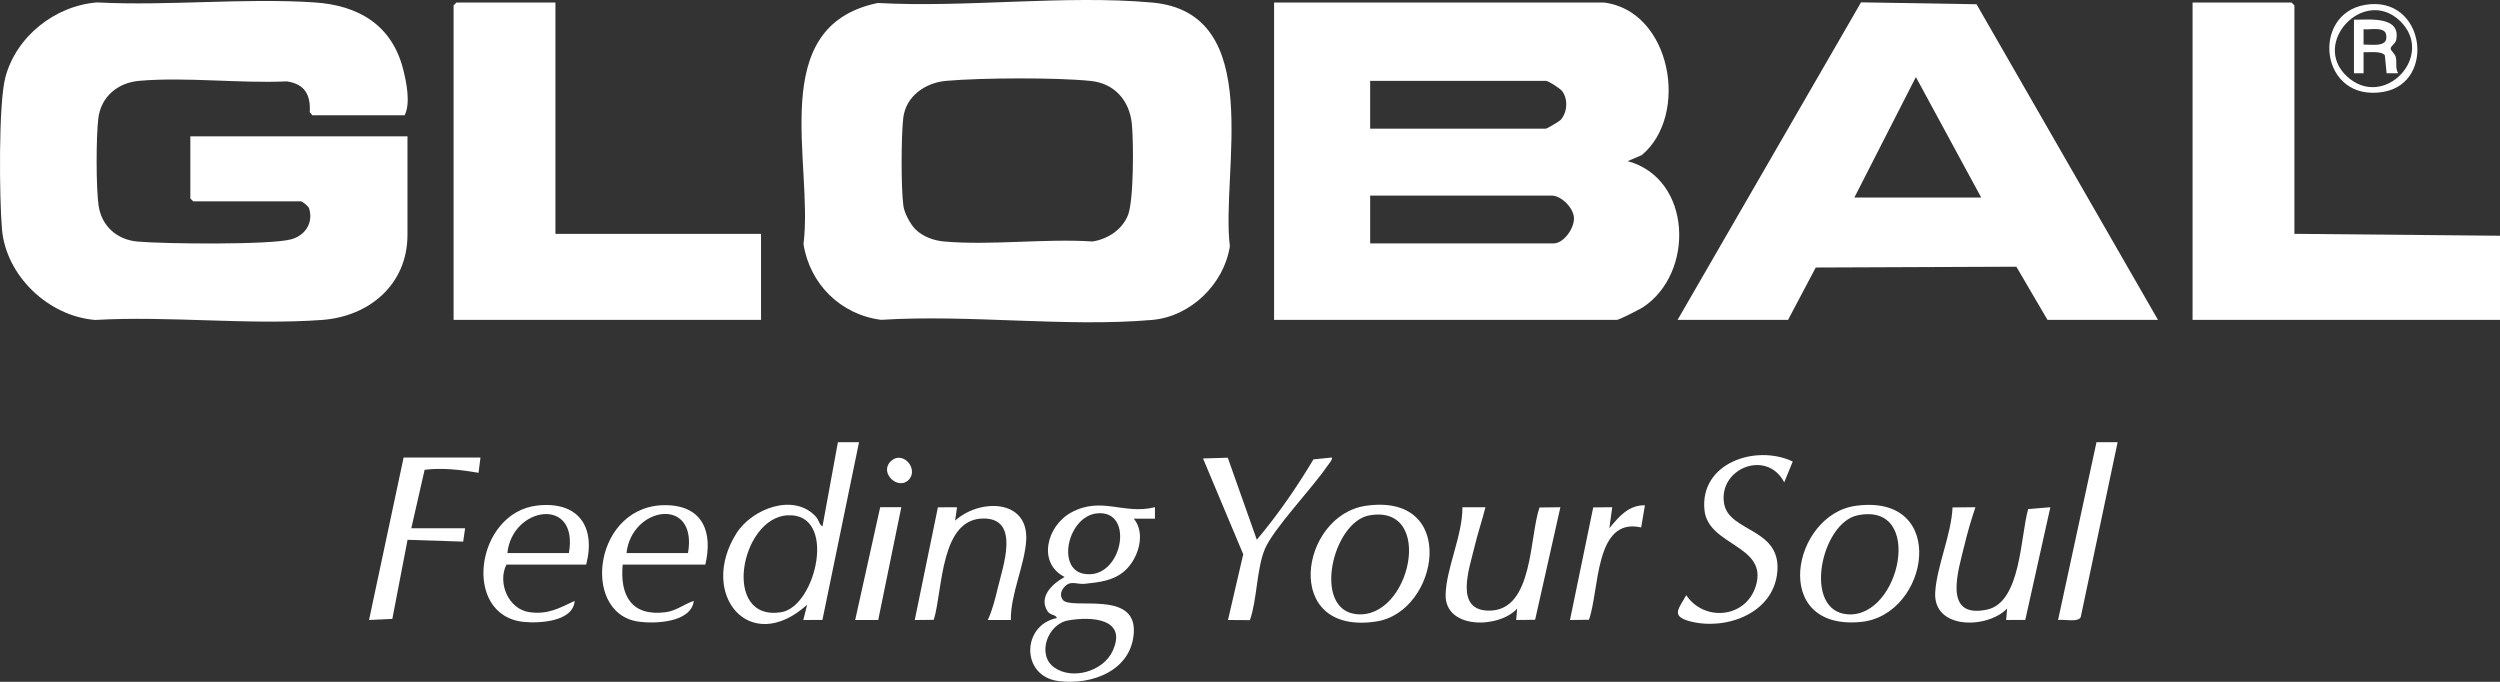 <svg xmlns="http://www.w3.org/2000/svg" fill="none" viewBox="0 0 176 48" height="48" width="176">
<rect x="0" y="0" width="176" height="48" fill="#333333" stroke="none"/>
<path fill="white" d="M176 22.518H154.357V0.176H161.322L161.526 0.377V16.462L176 16.596V22.518Z"></path>
<path fill="white" d="M112.894 0.176C117.654 0.737 118.965 8.107 115.577 10.921L114.586 11.345C119.126 12.571 119.324 19.229 115.659 21.634C115.439 21.778 113.979 22.518 113.841 22.518H89.695V0.176H112.894ZM96.459 9.059H108.836C108.896 9.059 109.757 8.558 109.854 8.456C110.338 7.948 110.405 7.009 109.99 6.431C109.854 6.242 109.019 5.694 108.836 5.694H96.459V9.059ZM96.459 17.134H109.378C110.096 17.134 110.857 16.041 110.806 15.319C110.756 14.597 109.889 13.769 109.243 13.769H96.46V17.134H96.459Z"></path>
<path fill="white" d="M61.796 0.21C68.012 0.554 74.971 -0.37 81.103 0.178C89.177 0.898 85.936 12.096 86.582 17.335C86.174 19.994 83.824 22.289 81.11 22.523C75.029 23.047 68.194 22.122 62.034 22.516C59.181 22.154 57.011 19.998 56.567 17.187C57.283 11.449 53.858 1.849 61.796 0.21ZM64.447 16.144C64.975 16.669 65.754 16.942 66.491 17.004C69.817 17.288 73.542 16.783 76.913 17C77.986 16.833 78.983 16.18 79.401 15.169C79.826 14.142 79.807 9.966 79.683 8.724C79.52 7.081 78.465 5.865 76.775 5.696C74.29 5.447 69.136 5.475 66.626 5.69C65.144 5.817 63.763 6.768 63.587 8.318C63.442 9.602 63.428 13.241 63.599 14.498C63.668 15 64.09 15.789 64.447 16.144Z"></path>
<path fill="white" d="M21.99 8.116L21.807 7.894C21.879 6.675 21.45 5.912 20.195 5.729C16.848 5.88 13.113 5.407 9.81 5.689C8.295 5.818 7.108 6.799 6.921 8.333C6.763 9.631 6.757 13.197 6.941 14.475C7.149 15.912 8.229 16.875 9.674 17.006C11.505 17.172 18.982 17.253 20.487 16.851C21.479 16.585 22.078 15.699 21.761 14.67C21.712 14.514 21.279 14.174 21.178 14.174H13.603L13.4 13.972V9.598H28.686V16.529C28.686 20.018 26.012 22.279 22.671 22.524C17.515 22.901 11.904 22.227 6.698 22.524C3.41 22.264 0.418 19.418 0.138 16.131C-0.044 13.991 -0.117 7.33 0.376 5.454C1.132 2.574 3.864 0.402 6.834 0.171C11.842 0.429 17.163 -0.155 22.132 0.169C25.239 0.371 27.58 1.758 28.377 4.858C28.617 5.793 28.918 7.273 28.484 8.116H21.991H21.99Z"></path>
<path fill="white" d="M151.921 22.518H144.143L141.952 18.776L127.828 18.833L125.88 22.518H118.102L131.017 0.165L139.148 0.299L151.921 22.518ZM139.476 13.904L134.878 5.424L130.548 13.904H139.476Z"></path>
<path fill="white" d="M39.102 0.176V16.462H53.577V22.518H31.933V0.377L32.135 0.176H39.102Z"></path>
<path fill="white" d="M81.307 35.708L81.309 36.516H79.82C80.704 37.58 80.118 39.387 79.145 40.218C78.353 40.893 77.382 40.989 76.375 41.099C75.785 41.163 75.354 40.802 74.891 41.37C74.686 41.622 74.615 41.923 74.805 42.211C75.322 42.996 79.988 41.486 79.821 44.518C79.673 47.216 76.849 48.263 74.489 47.943C71.85 47.586 71.931 43.992 74.408 43.511C74.317 43.24 73.947 43.34 73.746 43.029C73.087 42 74.12 41.072 74.95 40.618C73.014 39.639 73.694 37.025 75.401 36.087C77.545 34.91 79.118 36.262 81.307 35.706V35.708ZM77.221 36.141C75.183 36.358 74.377 40.005 76.265 40.387C78.993 40.938 79.969 35.848 77.221 36.141ZM75.185 43.68C73.742 43.942 72.968 46.107 74.226 46.994C75.511 47.901 77.661 47.249 78.317 45.855C79.406 43.541 76.846 43.38 75.185 43.68Z"></path>
<path fill="white" d="M60.475 31.133L57.899 43.642L56.553 43.648L56.822 42.573C52.772 46.224 49.149 41.828 51.843 37.549C52.934 35.817 55.881 34.671 57.439 36.374C57.657 36.612 57.668 36.946 57.904 37.053L58.989 31.132H60.476L60.475 31.133ZM55.444 36.277C52.119 36.451 50.775 43.76 54.988 43.102C57.46 42.716 58.982 36.092 55.444 36.277Z"></path>
<path fill="white" d="M96.156 35.608C102.706 34.661 101.312 43.072 96.9 43.751C90.215 44.781 91.495 36.282 96.156 35.608ZM96.423 36.278C93.809 36.726 92.39 42.877 95.457 43.234C99.295 43.681 101.055 35.484 96.423 36.278Z"></path>
<path fill="white" d="M130.651 35.608C137.23 34.718 135.827 43.305 131.021 43.783C124.589 44.422 126.158 36.217 130.651 35.608ZM130.781 36.276C128.192 36.806 126.887 43.019 130.077 43.249C133.789 43.514 135.511 35.309 130.781 36.276Z"></path>
<path fill="white" d="M126.209 32.49L125.61 33.956C124.372 31.584 120.933 32.996 121.381 35.475C121.747 37.505 125.552 37.163 125.101 40.451C124.714 43.263 121.382 44.41 118.908 43.722C117.604 43.358 118.214 42.81 118.711 41.902C119.978 43.786 122.91 43.52 123.609 41.256C124.5 38.366 120.255 38.45 119.995 35.911C119.655 32.59 123.608 31.261 126.208 32.49H126.209Z"></path>
<path fill="white" d="M104.575 35.709C104.343 36.643 104.023 37.57 103.803 38.507C103.451 40.007 102.325 43.053 104.914 42.987C107.954 42.91 107.662 37.779 108.382 35.727L109.851 35.71L108.073 43.631L106.74 43.649L106.808 42.843C105.528 44.259 101.723 44.316 101.772 41.87C101.808 40.019 102.978 37.662 102.954 35.71H104.575V35.709Z"></path>
<path fill="white" d="M139.07 35.709C138.78 36.576 138.51 37.481 138.298 38.372C137.886 40.107 136.705 43.595 139.89 42.916C142.292 42.404 142.233 37.72 142.785 35.837L144.345 35.709L142.58 43.641L141.234 43.647L141.301 42.841C139.917 44.278 136.1 44.344 136.238 41.718C136.333 39.912 137.381 37.62 137.459 35.722L139.068 35.709H139.07Z"></path>
<path fill="white" d="M71.163 43.649L69.539 43.647C69.881 42.919 70.071 42.115 70.259 41.336C70.615 39.848 71.79 36.584 69.337 36.504C66.166 36.4 66.384 41.551 65.737 43.635L64.398 43.649L66.028 35.716L67.374 35.71L67.241 36.652C68.952 35.097 72.43 35.1 72.243 38.063C72.133 39.791 71.135 41.846 71.164 43.651L71.163 43.649Z"></path>
<path fill="white" d="M49.654 39.746H43.837C43.632 41.94 44.468 43.413 46.87 43.099C47.613 43.002 48.169 42.523 48.843 42.304C48.66 43.835 46.088 43.94 44.885 43.751C40.837 43.115 41.82 35.367 47.023 35.567C49.532 35.664 50.18 37.535 49.655 39.745L49.654 39.746ZM48.436 38.938C49.129 34.897 44.456 35.648 44.107 38.938H48.436Z"></path>
<path fill="white" d="M41.267 39.746H35.653C35.019 41.011 35.766 42.89 37.288 43.099C38.56 43.274 39.368 42.821 40.455 42.304C40.361 43.761 37.984 43.895 36.873 43.782C32.485 43.339 33.476 36.072 37.833 35.588C40.7 35.269 41.959 37.063 41.268 39.746H41.267ZM40.049 38.938C40.764 34.916 36.054 35.651 35.719 38.938H40.049Z"></path>
<path fill="white" d="M33.826 32.208L33.69 33.285C32.447 33.074 31.156 32.917 29.894 33.073L28.956 37.188H32.744L32.608 38.13L28.692 38.002L27.62 43.571L25.98 43.647L28.415 32.208H33.826Z"></path>
<path fill="white" d="M86.435 32.222L88.48 37.996C89.965 36.232 91.284 34.32 92.467 32.341L93.754 32.209C93.868 32.309 93.482 32.743 93.4 32.865C92.358 34.395 89.663 37.208 89.054 38.636C88.464 40.023 88.507 42.191 87.995 43.657L86.45 43.648L87.524 39.021L84.693 32.276L86.437 32.223L86.435 32.222Z"></path>
<path fill="white" d="M149.08 31.133L146.488 43.425C146.347 43.844 145.262 43.58 144.887 43.648L147.593 31.132H149.08V31.133Z"></path>
<path fill="white" d="M115.802 35.573L115.538 37.133C112.243 36.378 112.606 41.6 111.861 43.631L110.527 43.648L112.163 35.722L113.501 35.708L113.299 37.187C113.963 36.379 114.644 35.555 115.801 35.572L115.802 35.573Z"></path>
<path fill="white" d="M63.452 35.709L61.827 43.648L60.205 43.647L61.965 35.709H63.452Z"></path>
<path fill="white" d="M166.496 0.343C170.716 -0.379 171.543 5.833 167.784 6.469C163.321 7.226 162.657 0.999 166.496 0.343ZM165.225 5.378C167.827 7.786 171.499 3.905 168.954 1.468C166.432 -0.946 162.673 3.015 165.225 5.378Z"></path>
<path fill="white" d="M63.96 33.792C63.223 34.524 61.914 33.312 62.675 32.512C63.527 31.617 64.727 33.031 63.96 33.792Z"></path>
<path fill="white" d="M165.719 1.387C166.792 1.396 169.025 1.11 168.695 2.797C168.635 3.108 168.271 3.241 168.305 3.449C168.326 3.578 168.607 3.783 168.668 4.04C168.754 4.397 168.61 4.803 168.831 5.156L168.018 5.158L167.894 3.9C167.684 3.569 166.766 3.697 166.395 3.675V5.157H165.719V1.387ZM166.395 3.138C167.092 3.13 168.256 3.367 167.954 2.329C167.73 1.883 166.821 2.108 166.395 2.059V3.138Z"></path>
</svg>
